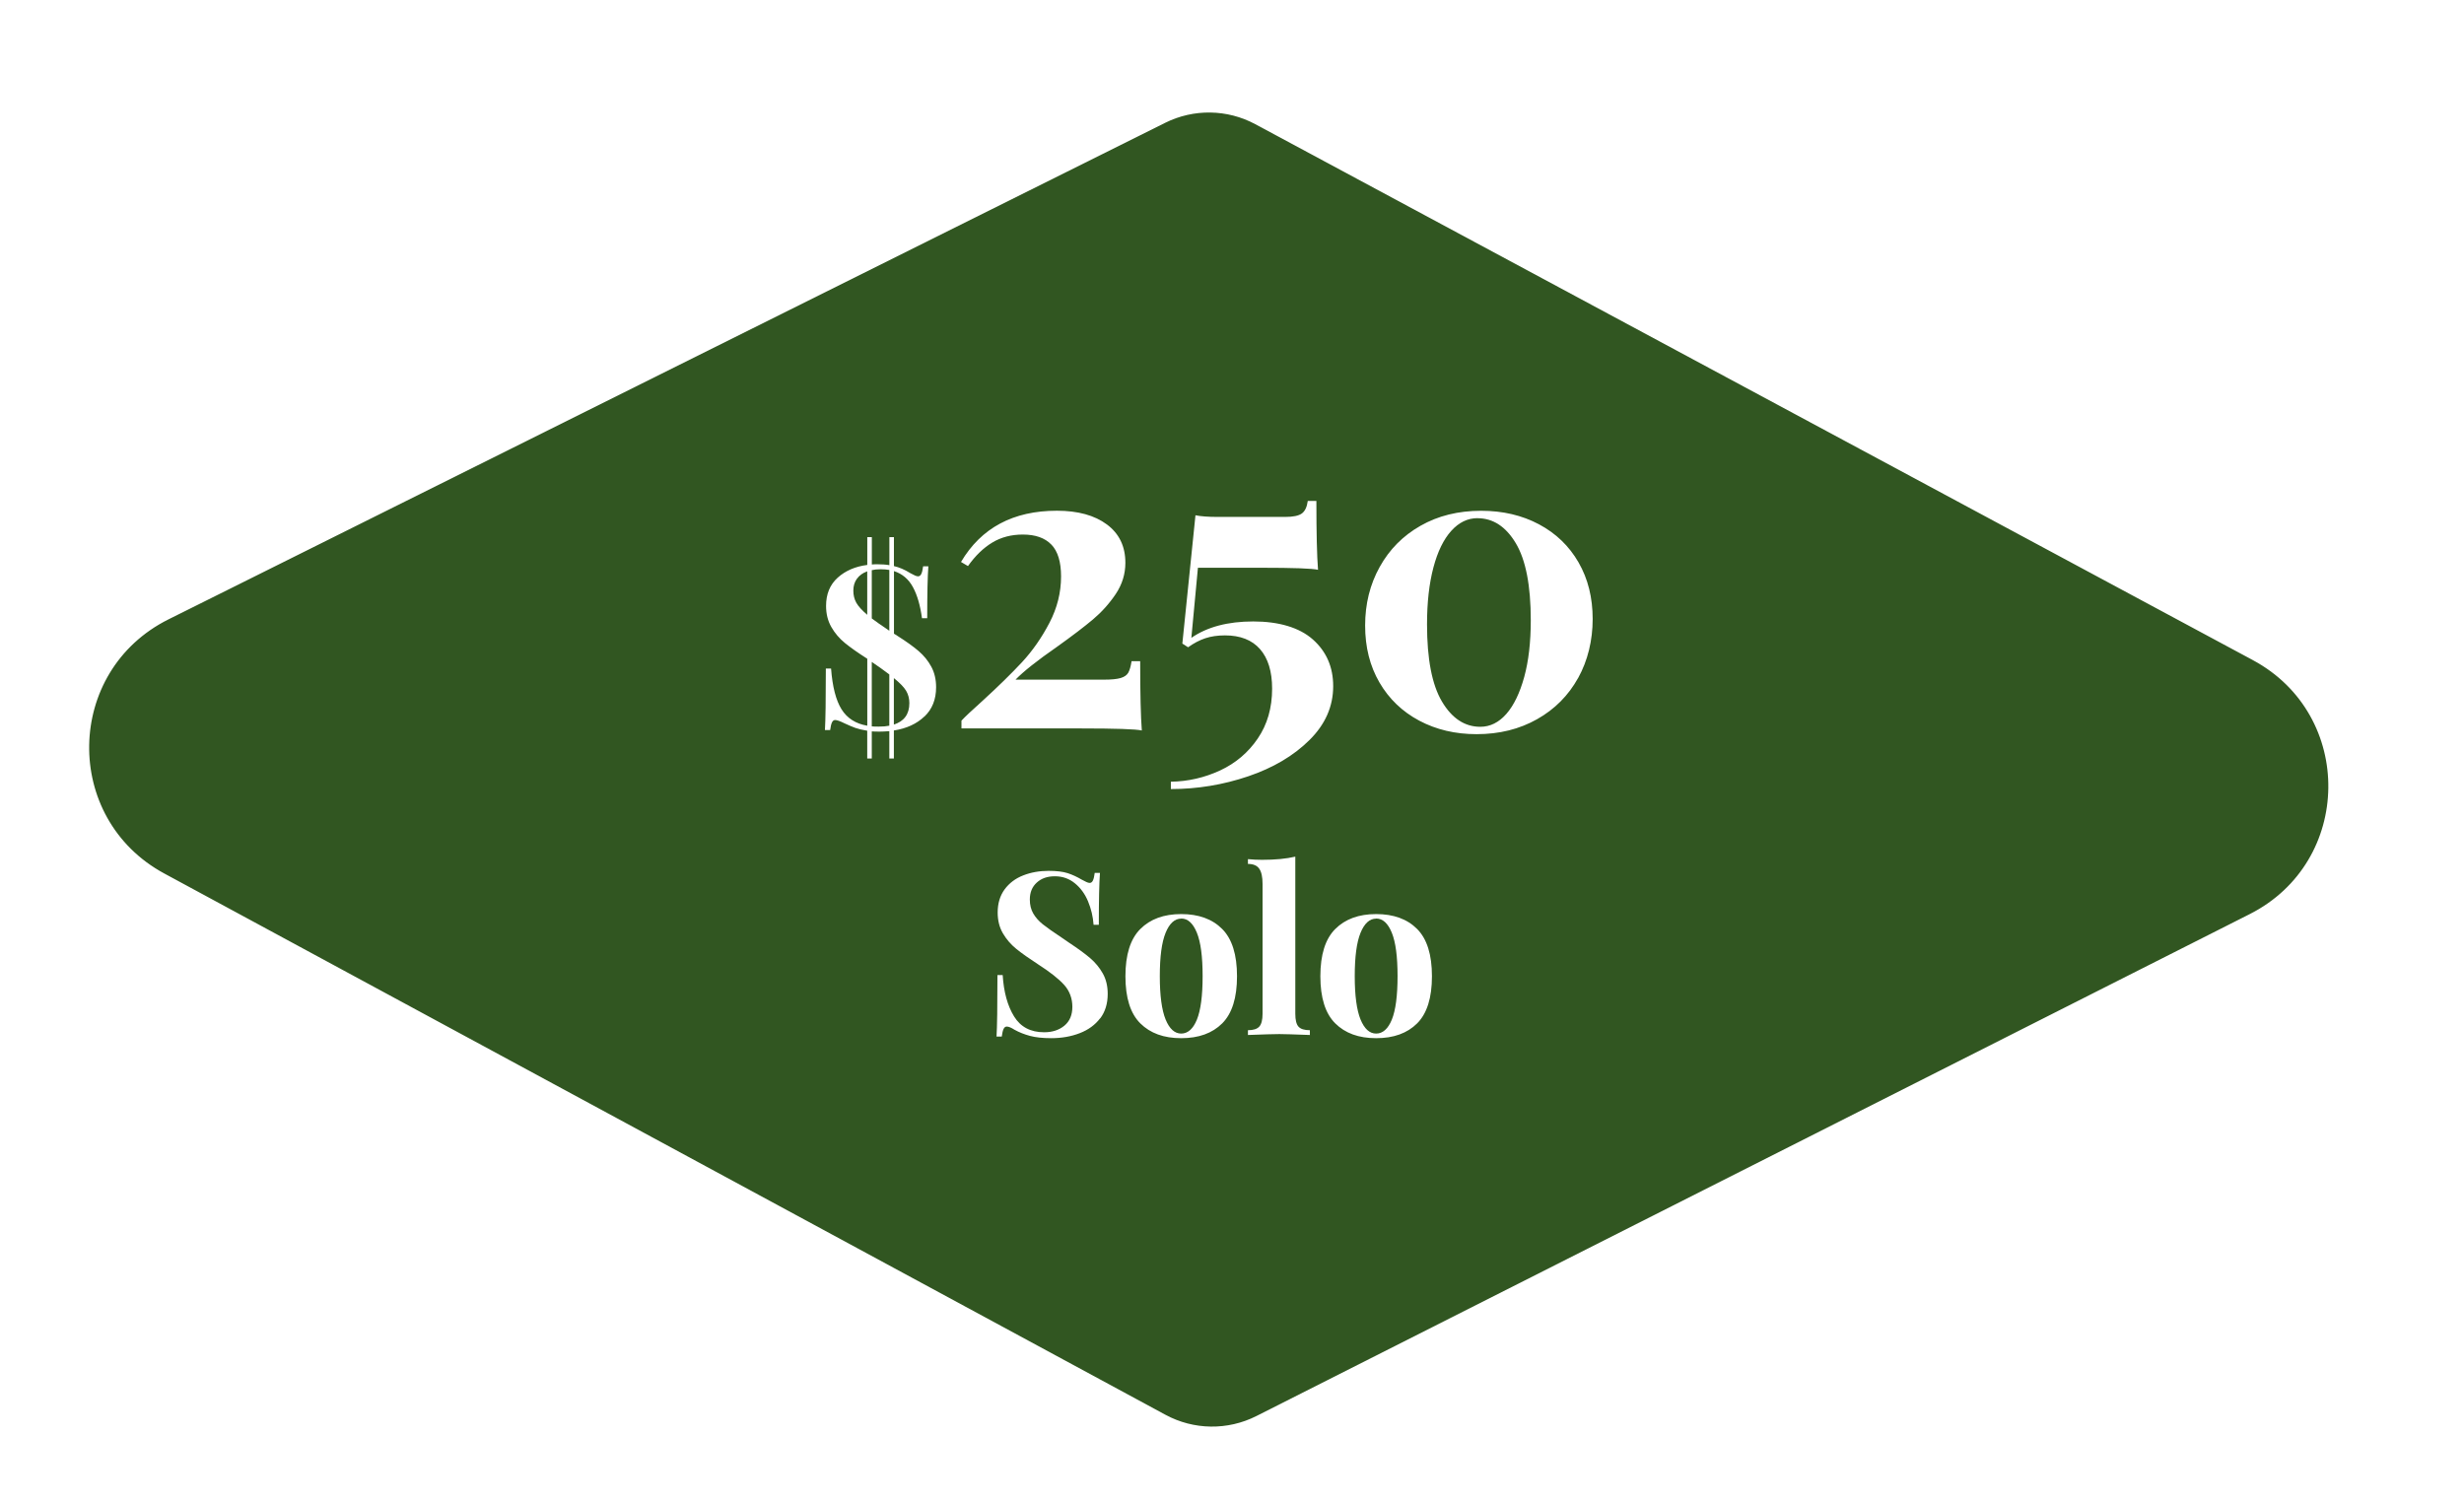 <?xml version="1.0" encoding="UTF-8"?>
<svg id="Outline" xmlns="http://www.w3.org/2000/svg" viewBox="0 0 541 330">
  <path d="M191.41,159.49c.33.03.83.05,1.5.05.93,0,1.72-.07,2.35-.2v-11.25c-1.13-.87-2.42-1.78-3.85-2.75v14.15Z" style="fill: #315621;"/>
  <path d="M259.35,201.7c-1.43,0-2.58,1.04-3.43,3.12-.85,2.08-1.27,5.26-1.27,9.52s.43,7.43,1.27,9.5c.85,2.07,1.99,3.1,3.43,3.1s2.62-1.03,3.45-3.08c.83-2.05,1.25-5.22,1.25-9.53s-.42-7.48-1.27-9.55c-.85-2.07-1.99-3.1-3.42-3.1Z" style="fill: #315621;"/>
  <path d="M191.41,125.19v10.6c.83.63,2.12,1.53,3.85,2.7v-13.35c-.6-.1-1.23-.15-1.9-.15-.77,0-1.42.07-1.95.2Z" style="fill: #315621;"/>
  <path d="M188.13,127.09c-.52.73-.77,1.6-.77,2.6s.22,1.88.65,2.65c.43.77,1.23,1.65,2.4,2.65v-9.55c-1,.37-1.76.92-2.27,1.65Z" style="fill: #315621;"/>
  <path d="M324.4,113.77c-2.16,0-4.08.93-5.76,2.79-1.68,1.86-2.99,4.54-3.92,8.05-.93,3.51-1.4,7.67-1.4,12.47,0,7.62,1.09,13.27,3.28,16.96,2.19,3.69,5,5.54,8.42,5.54,2.16,0,4.06-.95,5.72-2.83,1.65-1.89,2.95-4.59,3.92-8.1.96-3.51,1.44-7.66,1.44-12.46,0-7.62-1.1-13.26-3.29-16.92-2.19-3.66-5-5.49-8.42-5.49Z" style="fill: #315621;"/>
  <path d="M196.26,148.89v10.2c2.27-.73,3.4-2.3,3.4-4.7,0-1-.23-1.9-.7-2.7-.47-.8-1.37-1.73-2.7-2.8Z" style="fill: #315621;"/>
  <path d="M494.66,144.95L275.62,27.27c-6.16-3.31-13.54-3.42-19.8-.3L37,135.99c-22.8,11.36-23.34,43.69-.93,55.8l219.82,118.85c6.21,3.36,13.66,3.46,19.96.28l218.1-110.21c22.69-11.47,23.1-43.73.7-55.76ZM257.08,171.64c3.78-.06,7.38-.89,10.8-2.47,3.42-1.59,6.18-3.93,8.28-7.02,2.1-3.09,3.15-6.73,3.15-10.94,0-3.78-.89-6.67-2.66-8.69-1.77-2.01-4.34-3.01-7.69-3.01-1.62,0-3.06.21-4.32.63-1.26.42-2.52,1.08-3.78,1.98l-1.26-.81,2.88-28.17c1.2.24,2.82.36,4.86.36h14.85c1.74,0,2.95-.25,3.65-.76.69-.51,1.12-1.42,1.3-2.75h1.89c0,7.02.12,12.06.36,15.12-1.26-.3-5.43-.45-12.51-.45h-13.86l-1.44,15.39c3.48-2.4,8.01-3.6,13.59-3.6s10.12,1.32,13.09,3.96c2.97,2.64,4.46,6.06,4.46,10.26,0,4.44-1.74,8.39-5.22,11.83-3.48,3.45-7.97,6.1-13.46,7.96-5.49,1.86-11.15,2.79-16.96,2.79v-1.62ZM202.96,157.32c-1.7,1.62-3.93,2.64-6.7,3.07v6.15h-1v-6c-.93.07-1.65.1-2.15.1-.77,0-1.33-.02-1.7-.05v5.95h-1v-6.1c-1.07-.17-1.94-.38-2.62-.62-.68-.25-1.46-.58-2.32-.98-1-.5-1.7-.75-2.1-.75-.3,0-.53.17-.7.52-.17.35-.3.91-.4,1.68h-1.15c.13-2.1.2-6.6.2-13.5h1.15c.3,4,1.07,6.98,2.3,8.95,1.23,1.97,3.12,3.17,5.65,3.6v-14.7l-.15-.1c-1.93-1.23-3.52-2.35-4.75-3.35-1.23-1-2.23-2.18-3-3.53-.77-1.35-1.15-2.89-1.15-4.62,0-2.6.85-4.67,2.55-6.2,1.7-1.53,3.87-2.47,6.5-2.8v-6.1h1v6c.27-.03.65-.05,1.15-.05,1.1,0,2,.07,2.7.2v-6.15h1v6.35c1.17.27,2.37.78,3.6,1.55.37.2.69.37.98.5.28.13.52.2.73.2.3,0,.53-.18.7-.53.17-.35.3-.91.4-1.67h1.15c-.17,2.23-.25,6.03-.25,11.4h-1.15c-.37-2.77-1.02-5.03-1.97-6.8-.95-1.77-2.34-2.95-4.18-3.55v13.75c.47.27.73.43.8.5,1.9,1.2,3.43,2.3,4.6,3.3,1.17,1,2.1,2.15,2.8,3.45.7,1.3,1.05,2.8,1.05,4.5,0,2.67-.85,4.81-2.55,6.43ZM230.84,119.58c-1.41-1.47-3.5-2.21-6.26-2.21-2.52,0-4.76.58-6.7,1.75-1.95,1.17-3.74,2.9-5.35,5.17l-1.53-.9c4.44-7.5,11.46-11.25,21.06-11.25,4.62,0,8.28,1.01,10.98,3.02,2.7,2.01,4.05,4.81,4.05,8.42,0,2.46-.71,4.74-2.11,6.84-1.41,2.1-3.08,3.96-5,5.58-1.92,1.62-4.56,3.63-7.92,6.03-4.32,3-7.35,5.4-9.09,7.2h19.44c1.62,0,2.83-.12,3.65-.36.81-.24,1.36-.63,1.67-1.17.3-.54.54-1.38.72-2.52h1.89c0,7.08.12,12.15.36,15.21-1.32-.3-5.79-.45-13.41-.45h-26.19v-1.71c.78-.84,2.31-2.28,4.59-4.32,3.48-3.18,6.37-6.01,8.69-8.5,2.31-2.49,4.32-5.37,6.03-8.64,1.71-3.27,2.56-6.67,2.56-10.21,0-3.18-.71-5.5-2.11-6.97ZM241.55,223.58c-1.1,1.45-2.59,2.54-4.48,3.27-1.88.73-3.98,1.1-6.27,1.1-1.87,0-3.42-.17-4.65-.5-1.23-.33-2.37-.78-3.4-1.35-.73-.47-1.3-.7-1.7-.7-.3,0-.53.17-.7.52-.17.35-.3.91-.4,1.67h-1.15c.13-2.1.2-6.6.2-13.5h1.15c.23,3.73,1.07,6.76,2.5,9.08,1.43,2.32,3.63,3.48,6.6,3.48,1.8,0,3.28-.48,4.45-1.45,1.17-.97,1.75-2.35,1.75-4.15s-.6-3.47-1.8-4.8c-1.2-1.33-3.1-2.83-5.7-4.5-2-1.3-3.6-2.43-4.8-3.4-1.2-.97-2.18-2.11-2.95-3.42-.77-1.32-1.15-2.84-1.15-4.57,0-2,.51-3.69,1.52-5.08,1.02-1.38,2.38-2.41,4.08-3.07,1.7-.67,3.57-1,5.6-1,1.73,0,3.12.17,4.15.5,1.03.33,2.08.82,3.15,1.45.37.2.69.37.98.5.28.13.52.2.73.2.3,0,.53-.18.7-.53.17-.35.3-.91.4-1.68h1.15c-.17,2.23-.25,6.03-.25,11.4h-1.15c-.13-1.8-.54-3.52-1.22-5.15-.68-1.63-1.65-2.96-2.9-3.97-1.25-1.02-2.71-1.53-4.38-1.53s-2.96.46-3.97,1.38c-1.02.92-1.53,2.16-1.53,3.73,0,1.17.25,2.18.75,3.05.5.87,1.2,1.66,2.1,2.38s2.28,1.69,4.15,2.93l1.6,1.1c1.97,1.3,3.52,2.43,4.65,3.4,1.13.97,2.06,2.09,2.78,3.38.72,1.28,1.07,2.78,1.07,4.48,0,2.13-.55,3.92-1.65,5.38ZM268.35,224.7c-2.17,2.17-5.17,3.25-9,3.25s-6.79-1.08-8.98-3.25c-2.18-2.17-3.27-5.62-3.27-10.35s1.09-8.19,3.27-10.37c2.18-2.18,5.17-3.28,8.98-3.28s6.83,1.09,9,3.28c2.17,2.18,3.25,5.64,3.25,10.37s-1.08,8.18-3.25,10.35ZM287.6,227.25c-3.47-.13-5.7-.2-6.7-.2-1.13,0-3.43.07-6.9.2v-1.05c1.17,0,1.99-.26,2.48-.78.48-.52.73-1.46.73-2.83v-28.5c0-1.53-.24-2.65-.73-3.35-.48-.7-1.31-1.05-2.48-1.05v-1.05c1.07.1,2.1.15,3.1.15,2.9,0,5.33-.23,7.3-.7v34.5c0,1.37.23,2.31.7,2.83.47.52,1.3.78,2.5.78v1.05ZM311.15,224.7c-2.17,2.17-5.17,3.25-9,3.25s-6.79-1.08-8.98-3.25c-2.18-2.17-3.27-5.62-3.27-10.35s1.09-8.19,3.27-10.37c2.18-2.18,5.17-3.28,8.98-3.28s6.83,1.09,9,3.28c2.17,2.18,3.25,5.64,3.25,10.37s-1.08,8.18-3.25,10.35ZM346.49,148.87c-2.13,3.84-5.13,6.86-9,9.04-3.87,2.19-8.3,3.29-13.28,3.29-4.68,0-8.88-.99-12.6-2.97-3.72-1.98-6.63-4.77-8.73-8.37-2.1-3.6-3.15-7.77-3.15-12.51s1.06-9.03,3.2-12.87c2.13-3.84,5.11-6.85,8.96-9.04,3.84-2.19,8.28-3.29,13.32-3.29,4.74,0,8.97.99,12.69,2.97,3.72,1.98,6.62,4.77,8.69,8.37,2.07,3.6,3.1,7.74,3.1,12.42s-1.07,9.12-3.19,12.96Z" style="fill: #315621;"/>
  <path d="M302.15,201.7c-1.43,0-2.58,1.04-3.43,3.12-.85,2.08-1.27,5.26-1.27,9.52s.43,7.43,1.27,9.5c.85,2.07,1.99,3.1,3.43,3.1s2.62-1.03,3.45-3.08c.83-2.05,1.25-5.22,1.25-9.53s-.42-7.48-1.27-9.55c-.85-2.07-1.99-3.1-3.42-3.1Z" style="fill: #315621;"/>
</svg>